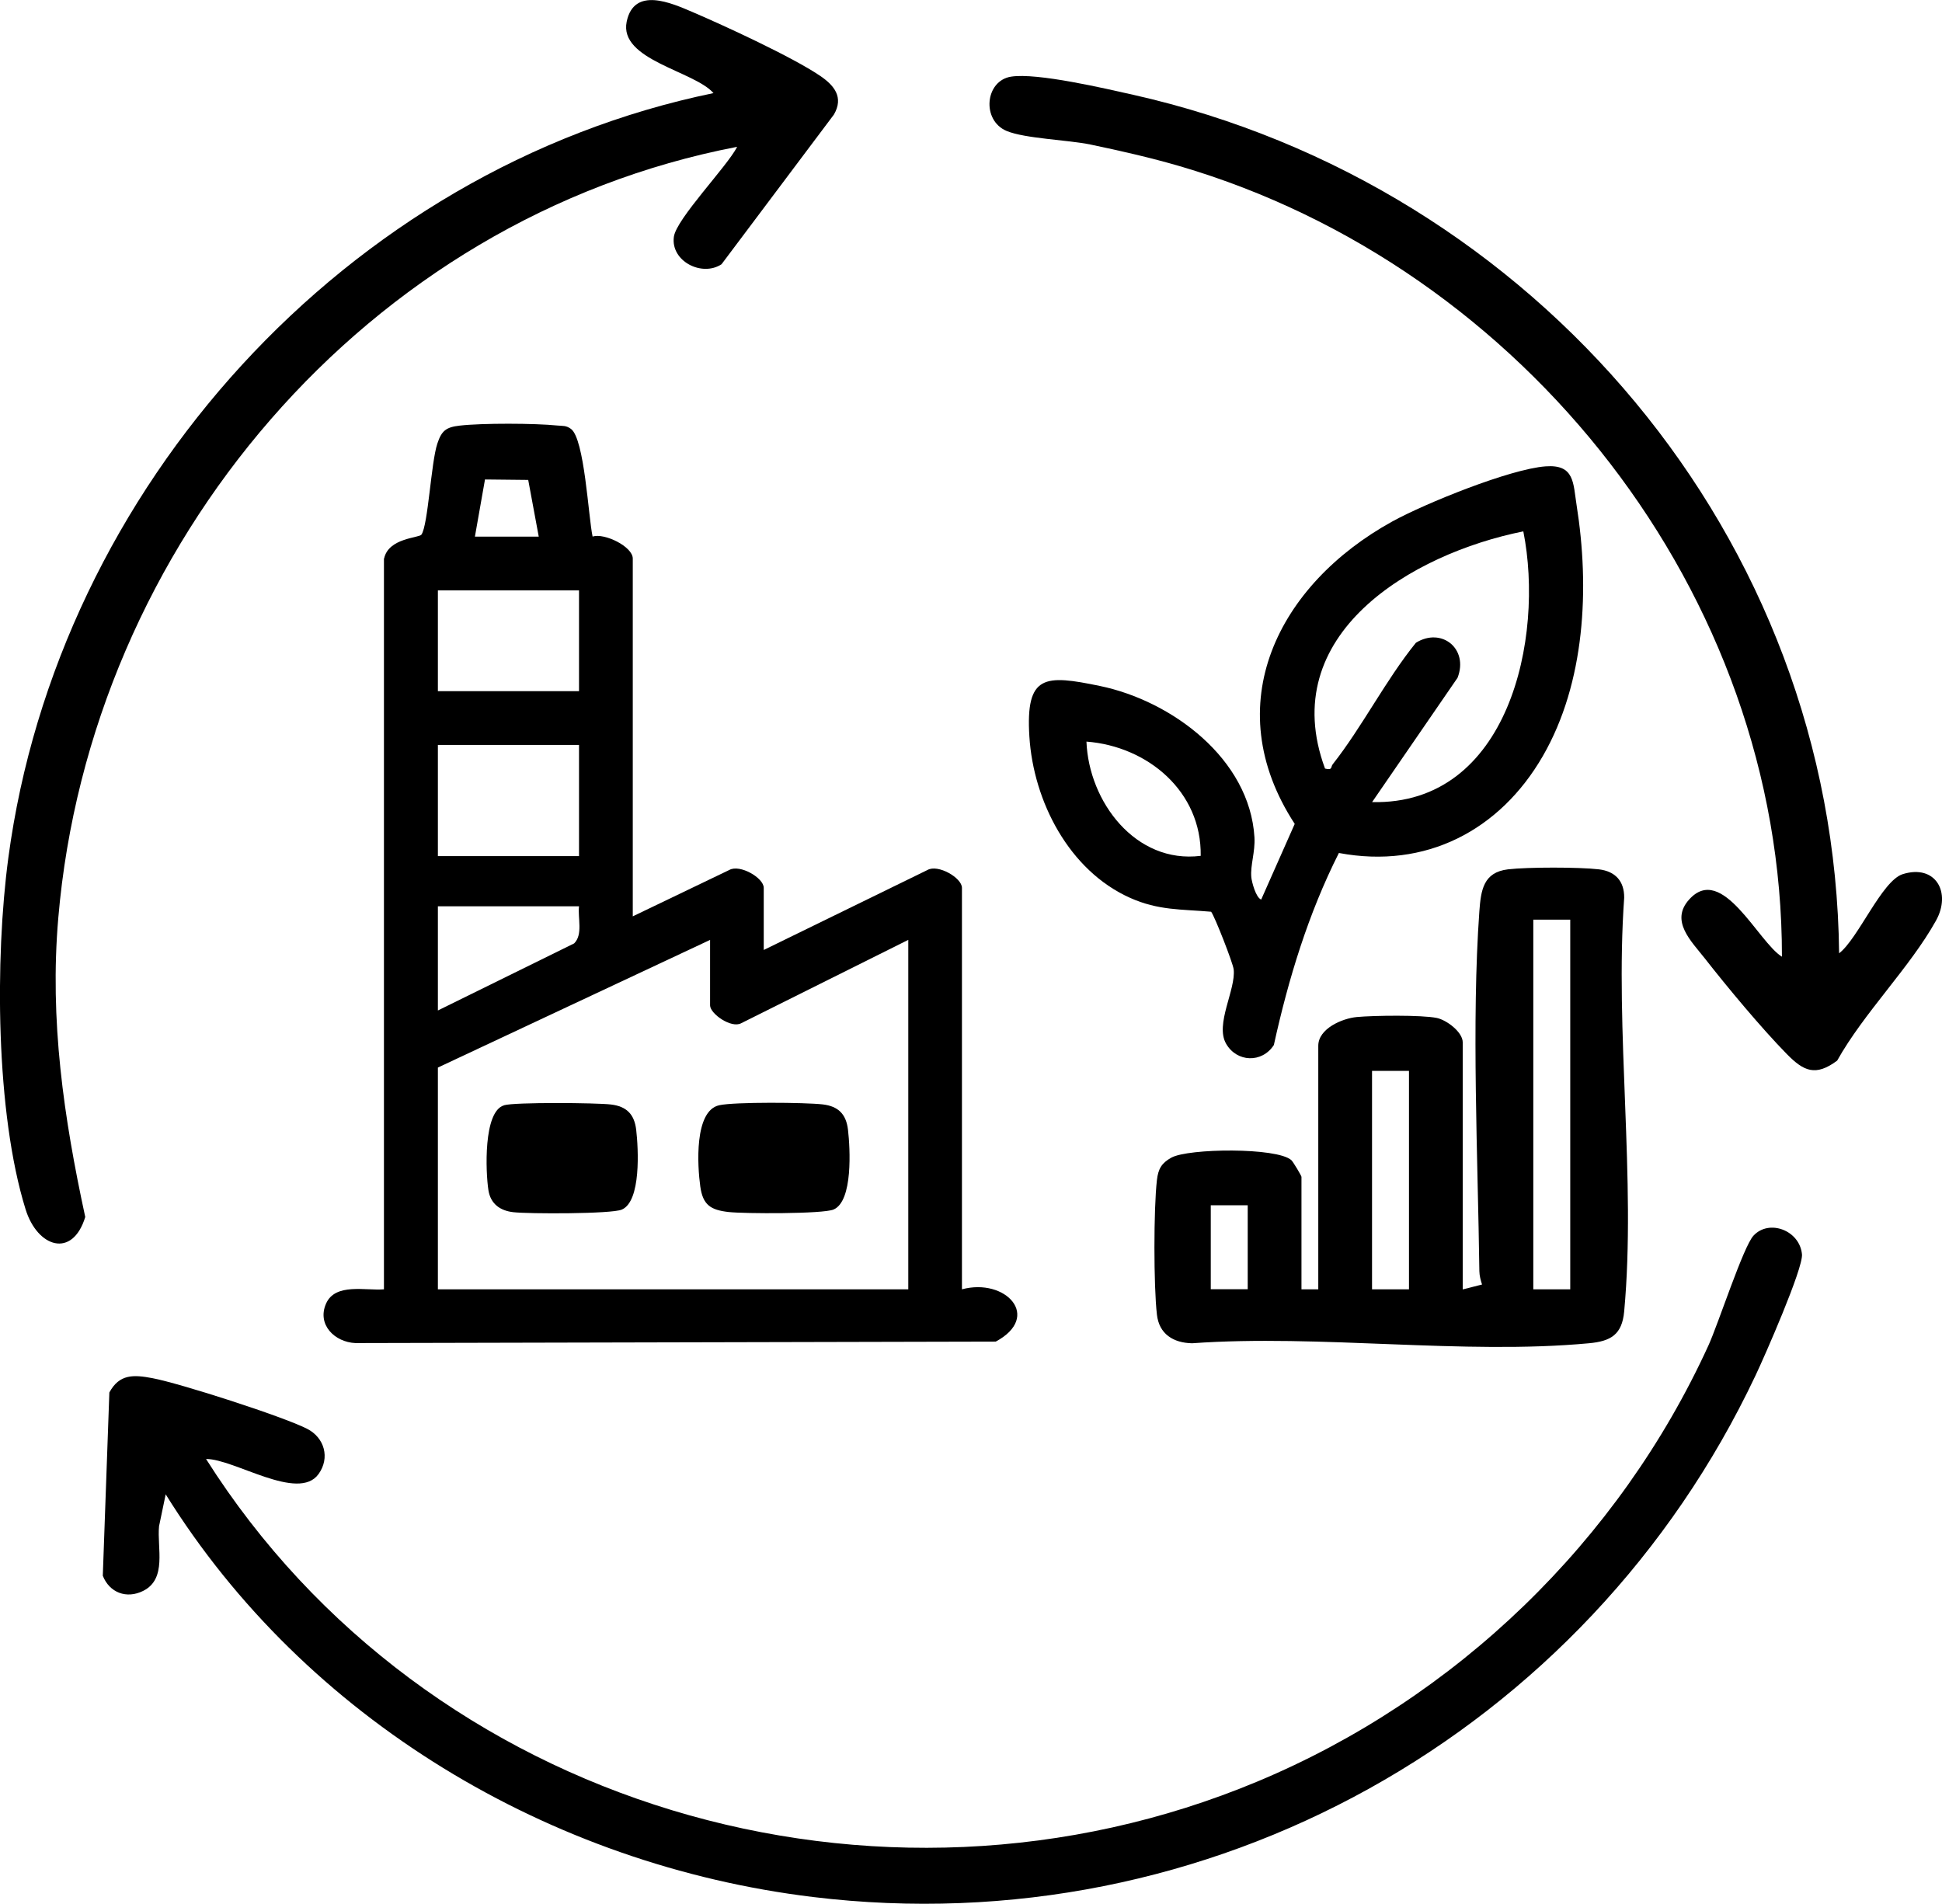 <?xml version="1.0" encoding="UTF-8"?>
<svg id="katman_2" data-name="katman 2" xmlns="http://www.w3.org/2000/svg" viewBox="0 0 210.26 206.12">
  <g id="Layer_1" data-name="Layer 1">
    <g>
      <path d="M41.59,60.46c.48-2.23,3.79-2.21,4.04-2.58.72-1.04,1.04-7.81,1.72-9.85.46-1.39.93-1.78,2.42-1.95,2.42-.28,8.13-.26,10.58-.01.58.06.92-.03,1.46.36,1.48,1.06,1.89,9.53,2.35,11.66,1.29-.41,4.35,1.09,4.35,2.38v38.74l10.45-5.02c1.14-.65,3.73.85,3.73,1.93v6.73l17.73-8.66c1.14-.65,3.73.85,3.73,1.93v43.47c4.71-1.27,8.69,2.95,3.66,5.66l-69.33.16c-2.24-.1-4.18-1.99-3.18-4.27s4.31-1.38,6.27-1.55V60.46ZM51.42,58.1h6.91l-1.14-6.14-4.68-.05-1.09,6.18ZM47.41,63.92v10.91h15.28v-10.91h-15.28ZM62.69,80.65h-15.28v12.04h15.28v-12.04ZM62.69,98.12h-15.28v11.28l14.75-7.26c.98-.96.38-2.75.53-4.02ZM98.35,101.75l-18.1,9.03c-1.07.59-3.37-1.03-3.37-1.93v-7.09l-29.47,13.82v24.01h50.93v-37.83Z"/>
      <path d="M17.94,161.78l-.72,3.46c-.23,2.34.89,5.7-1.72,7-1.8.9-3.65.19-4.37-1.64l.71-19.84c1.08-2.01,2.62-1.94,4.67-1.55,3.01.57,14.05,4.12,16.72,5.47,1.91.96,2.52,3.16,1.26,4.91-2.19,3.05-9.15-1.66-12.18-1.63,23.83,37.66,72.73,52.1,113.85,34.91,21.51-8.99,39.14-26.02,48.82-47.22,1.05-2.3,3.77-10.69,4.87-11.87,1.7-1.83,5.01-.57,5.25,2.02.14,1.52-4.06,11.08-5.03,13.12-18.33,38.76-59.18,61.67-102.06,56.46-28.43-3.45-54.94-19.25-70.08-43.61Z"/>
      <path d="M140.91,139.59h1.82v-26.37c0-1.85,2.58-2.96,4.17-3.11,1.83-.17,6.99-.24,8.66.1,1.06.22,2.81,1.52,2.81,2.65v26.74l2.09-.53c-.15-.47-.28-.94-.29-1.45-.16-12.21-.86-27,0-38.96.17-2.29.43-4.22,3.1-4.54,2.14-.25,7.7-.25,9.84,0,1.78.21,2.76,1.28,2.74,3.08-1.03,14.41,1.31,30.58,0,44.78-.23,2.5-1.42,3.23-3.82,3.45-13.6,1.27-29.15-.99-42.96,0-2.03-.04-3.57-.99-3.81-3.1-.36-3.08-.36-11.48,0-14.57.14-1.21.5-1.84,1.57-2.43,1.84-1.01,11.4-1.12,12.98.27.2.18,1.1,1.7,1.1,1.81v12.19ZM166.01,99.57v40.02h4v-40.02h-4ZM148.55,115.94v23.65h4v-23.65h-4ZM131.09,130.49v9.09h4v-9.09h-4Z"/>
      <path d="M79.79,15.9C39.71,23.61,9.76,59.03,6.31,99.39c-.95,11.07.59,21.6,2.92,32.37-1.39,4.53-5.18,3.29-6.46-.83-3.25-10.47-3.32-27.2-1.87-38.04C6.26,52.79,37.52,18.27,77.25,10.08c-2.09-2.4-10.25-3.58-9.4-7.73.8-3.86,4.89-2,7.1-1.06,3.53,1.51,10.81,4.87,13.83,6.91,1.55,1.05,2.59,2.33,1.51,4.2l-12.17,16.21c-2.13,1.4-5.52-.34-5.16-2.97.26-1.94,5.74-7.59,6.84-9.72Z"/>
      <path d="M144.96,92.35c-3.31,6.56-5.46,13.61-7.04,20.79-1.28,1.98-4.01,1.88-5.17-.14-1.22-2.11,1.07-5.86.82-8.05-.08-.69-2.04-5.71-2.44-6.24-3.25-.28-5.7-.13-8.77-1.5-6.61-2.95-10.47-10.45-10.91-17.47-.42-6.73,1.67-6.71,7.65-5.47,7.76,1.61,16.21,7.87,16.72,16.39.09,1.59-.46,3.02-.34,4.32.05.5.49,2.21,1.07,2.41l3.63-8.19c-8.43-12.92-1.77-25.94,10.56-32.74,3.54-1.95,12.76-5.69,16.61-5.97,3.14-.23,2.97,1.81,3.35,4.21,1.42,8.94.94,19.2-3.66,27.16-4.66,8.07-12.7,12.25-22.07,10.49ZM148.55,86.84c14.8.35,18.68-17.78,16.38-29.31-12.09,2.42-26.84,11.15-21.47,25.68.84.21.6-.17.83-.46,3.18-4.03,5.74-9.12,9.01-13.16,2.77-1.72,5.73.64,4.51,3.79l-9.26,13.47ZM130,92.66c.11-6.96-5.73-11.86-12.37-12.37.25,6.5,5.31,13.25,12.37,12.37Z"/>
      <path d="M199.12,103.21c2.07-1.59,4.63-7.86,6.89-8.57,3.56-1.11,5.3,1.99,3.59,5.05-2.82,5.06-7.81,9.98-10.69,15.14-2.34,1.74-3.62,1.15-5.44-.7-2.74-2.79-6.46-7.26-8.9-10.38-1.44-1.84-3.8-4.05-1.67-6.38,3.57-3.94,7.46,4.64,10.03,6.21.04-39.25-27.93-74.66-65.2-85.59-3.15-.92-6.45-1.67-9.66-2.34-2.46-.51-7.08-.64-9.08-1.47-2.74-1.15-2.34-5.43.47-5.88s10.22,1.29,13.26,1.97c43.47,9.79,75.93,47.95,76.4,92.95Z"/>
      <path d="M54.58,119.66c1.15-.34,10.01-.27,11.57-.08,1.69.2,2.53,1.06,2.73,2.73.24,2.06.55,7.75-1.56,8.65-1.12.48-10.08.47-11.74.28-1.43-.16-2.47-.9-2.7-2.39-.3-1.93-.57-8.52,1.69-9.18Z"/>
      <path d="M77.87,119.66c1.68-.37,9.3-.31,11.21-.09,1.69.2,2.53,1.06,2.73,2.73.24,2.06.55,7.75-1.56,8.65-1.15.49-9.69.46-11.37.27-1.94-.22-2.78-.76-3.06-2.76-.31-2.21-.68-8.2,2.05-8.8Z"/>
    </g>
  </g>
</svg>